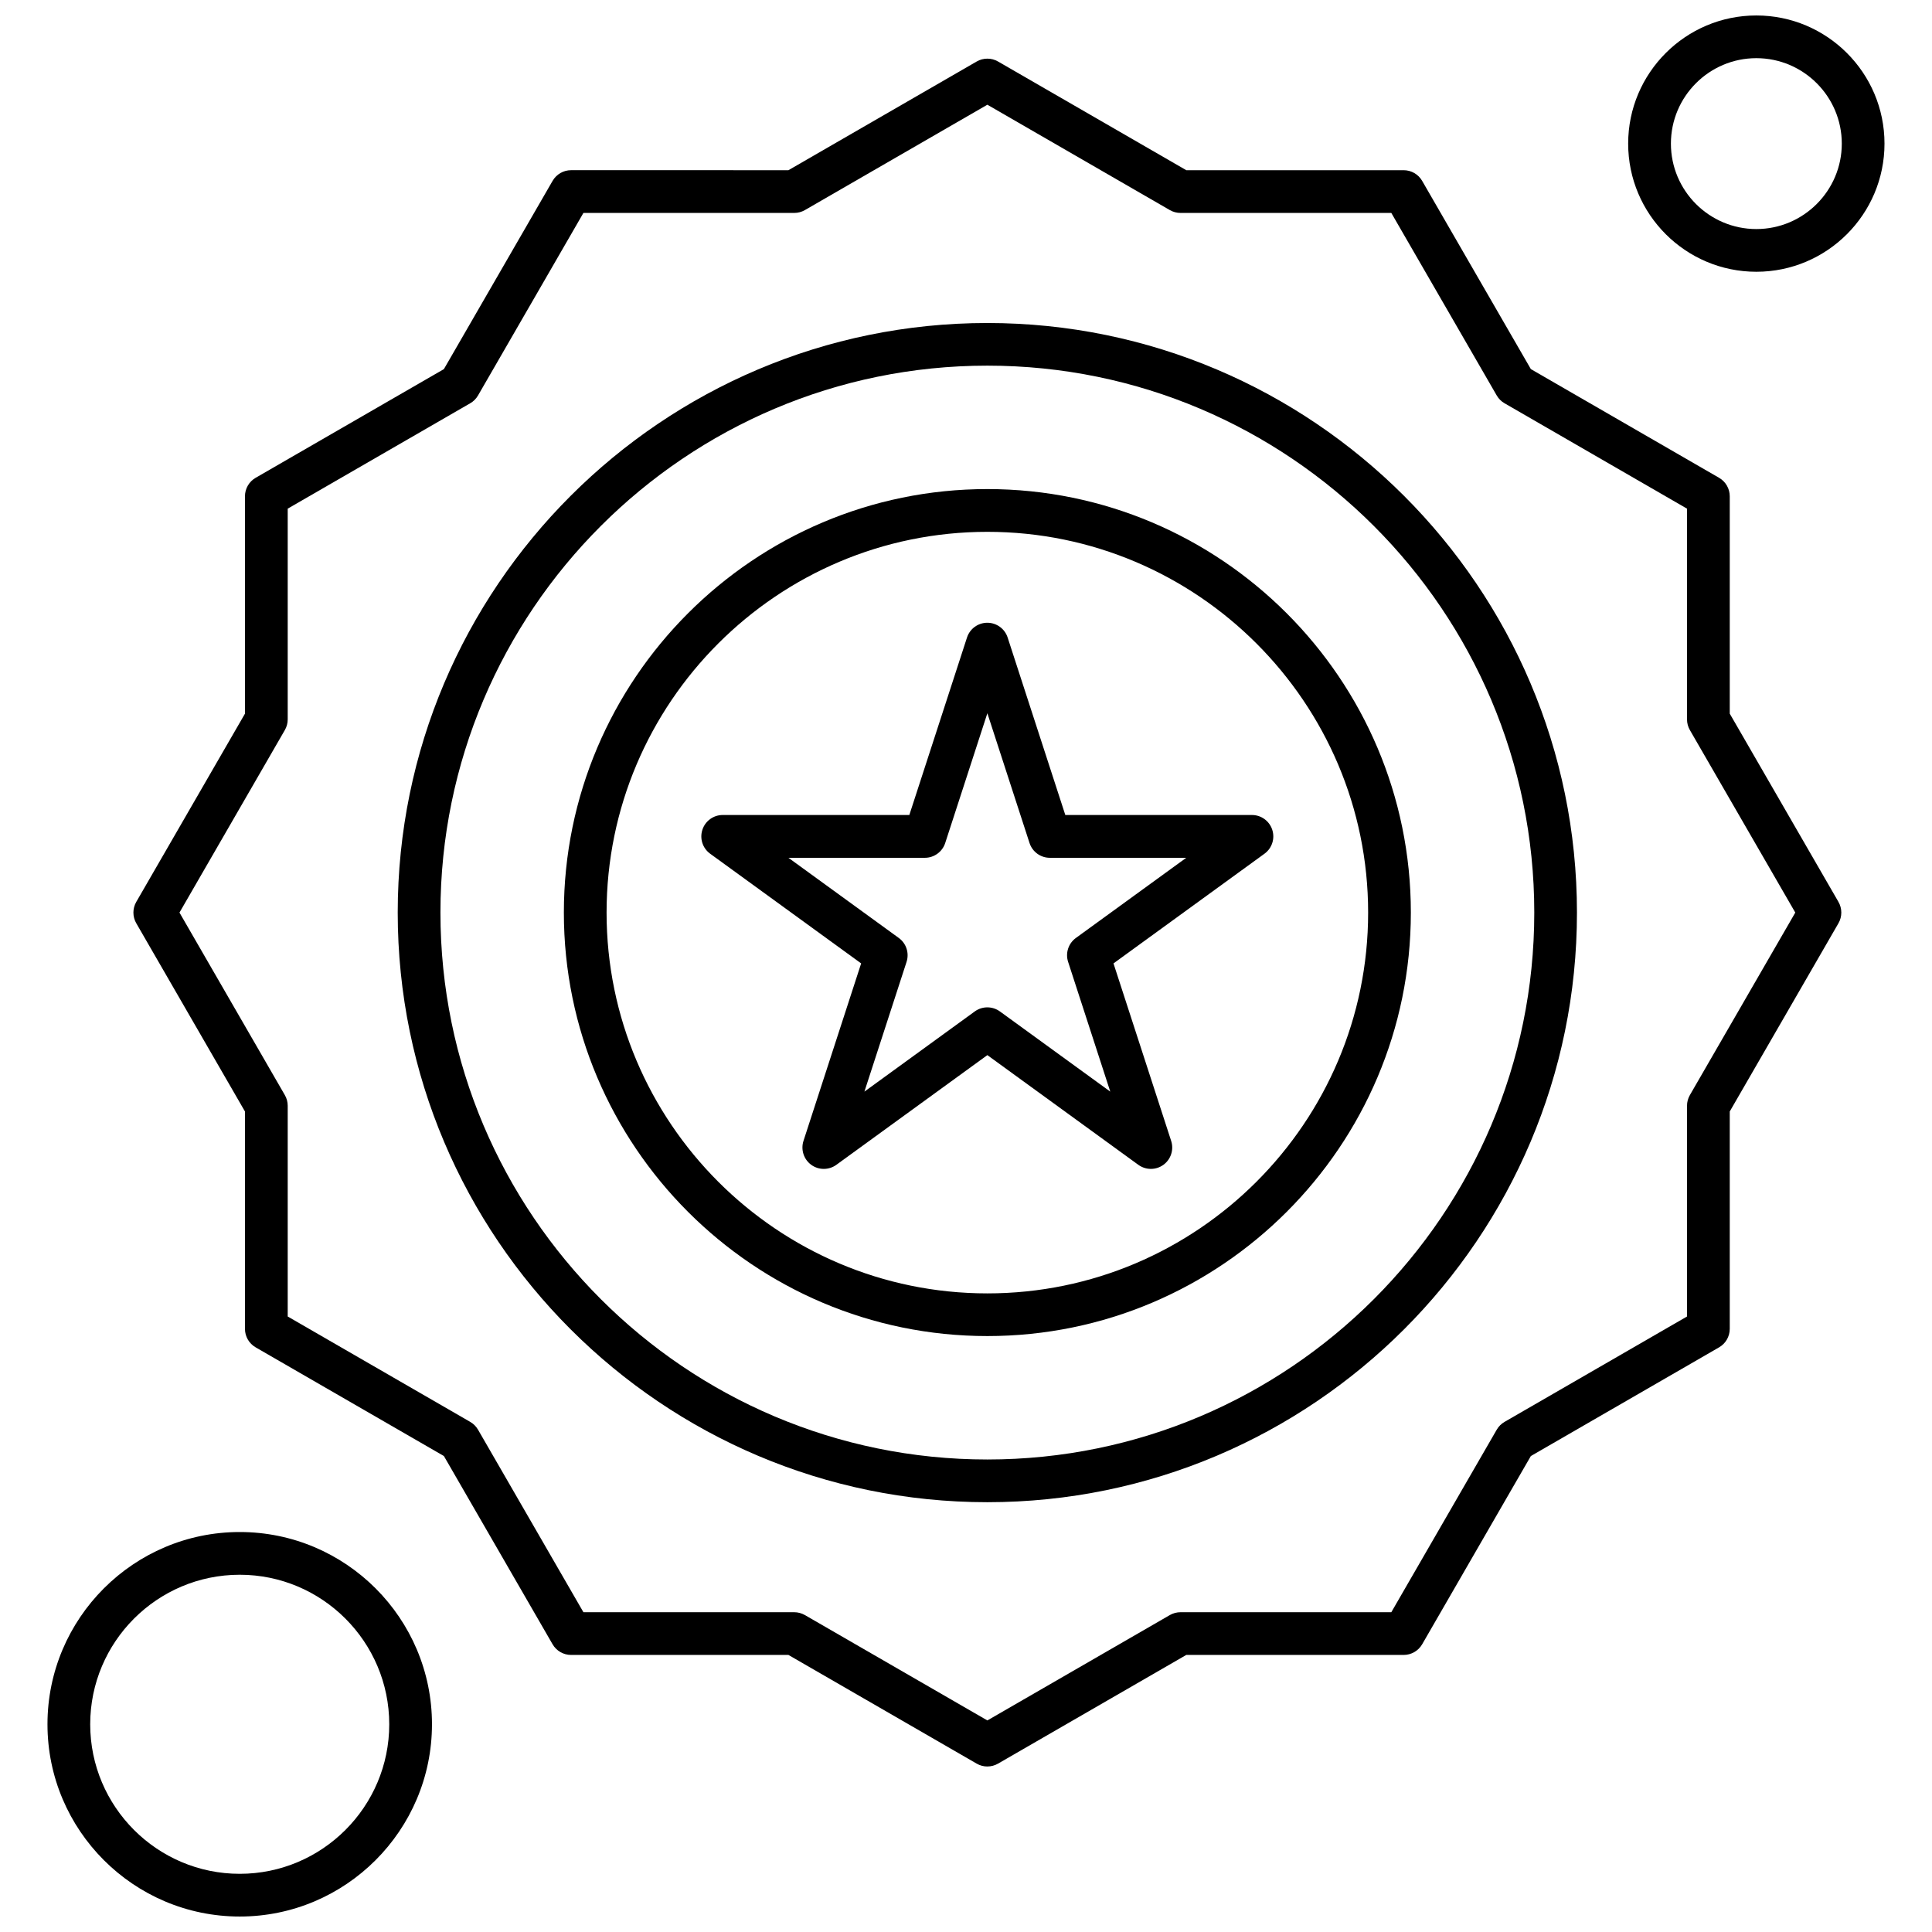 <?xml version="1.0" encoding="UTF-8"?>
<!-- Uploaded to: ICON Repo, www.svgrepo.com, Generator: ICON Repo Mixer Tools -->
<svg width="800px" height="800px" version="1.1" viewBox="144 144 512 512" xmlns="http://www.w3.org/2000/svg">
 <defs>
  <clipPath id="b">
   <path d="m575 148.09h69v68.906h-69z"/>
  </clipPath>
  <clipPath id="a">
   <path d="m156 550h103v101.9h-103z"/>
  </clipPath>
 </defs>
 <path d="m449 453.77c-1.172 0-2.332-0.363-3.328-1.078l-40.012-29.074-40.02 29.074c-1.984 1.441-4.676 1.441-6.652 0-1.98-1.438-2.809-3.996-2.059-6.336l15.285-47.043-40.02-29.074c-1.984-1.441-2.816-3.996-2.055-6.336 0.758-2.34 2.934-3.918 5.383-3.918h49.461l15.285-47.039c0.758-2.328 2.934-3.91 5.383-3.91s4.625 1.582 5.383 3.91l15.285 47.039h49.461c2.453 0 4.625 1.582 5.383 3.918 0.758 2.336-0.07 4.887-2.055 6.336l-40.02 29.074 15.285 47.043c0.758 2.332-0.07 4.887-2.055 6.336-0.988 0.715-2.156 1.078-3.32 1.078zm-96.055-82.445 29.25 21.25c1.984 1.441 2.809 3.996 2.055 6.328l-11.172 34.387 29.25-21.25c1.988-1.441 4.668-1.441 6.656 0l29.25 21.25-11.172-34.387c-0.758-2.328 0.07-4.879 2.055-6.328l29.25-21.25h-36.148c-2.453 0-4.625-1.582-5.383-3.918l-11.172-34.387-11.172 34.387c-0.758 2.332-2.938 3.918-5.383 3.918h-36.172z" fill-rule="evenodd"/>
 <path d="m405.66 612.14c-0.98 0-1.957-0.254-2.828-0.758l-49.887-28.805h-57.605c-2.019 0-3.887-1.078-4.898-2.824l-28.805-49.887-49.887-28.805c-1.754-1.012-2.832-2.879-2.832-4.898v-57.605l-28.805-49.883c-1.012-1.754-1.012-3.918 0-5.668l28.805-49.879v-57.605c0-2.023 1.078-3.894 2.832-4.902l49.887-28.805 28.805-49.883c1.012-1.754 2.879-2.832 4.898-2.832l57.605 0.004 49.887-28.805c1.754-1.012 3.91-1.012 5.66 0l49.887 28.805h57.605c2.023 0 3.894 1.078 4.902 2.832l28.805 49.879 49.879 28.805c1.754 1.012 2.832 2.879 2.832 4.898v57.605l28.805 49.883c1.012 1.754 1.012 3.918 0 5.668l-28.805 49.879v57.605c0 2.023-1.078 3.894-2.832 4.902l-49.879 28.805-28.805 49.887c-1.012 1.746-2.879 2.824-4.902 2.824l-57.605-0.004-49.887 28.805c-0.875 0.504-1.852 0.758-2.832 0.758zm-107.05-40.887h55.852c0.992 0 1.973 0.262 2.832 0.75l48.367 27.93 48.367-27.93c0.867-0.492 1.836-0.75 2.832-0.75h55.852l27.934-48.367c0.492-0.859 1.211-1.574 2.07-2.07l48.359-27.93v-55.852c0-0.992 0.266-1.965 0.758-2.824l27.934-48.367-27.934-48.367c-0.496-0.859-0.758-1.836-0.758-2.824v-55.852l-48.359-27.93c-0.859-0.492-1.582-1.211-2.07-2.07l-27.934-48.367h-55.852c-0.992 0-1.965-0.254-2.832-0.75l-48.367-27.93-48.367 27.93c-0.859 0.496-1.836 0.75-2.832 0.75h-55.852l-27.926 48.367c-0.496 0.859-1.211 1.582-2.07 2.07l-48.367 27.93v55.852c0 0.992-0.262 1.965-0.758 2.824l-27.926 48.367 27.926 48.367c0.496 0.859 0.758 1.836 0.758 2.824v55.852l48.367 27.93c0.859 0.496 1.574 1.211 2.07 2.07z" fill-rule="evenodd"/>
 <path d="m405.66 542.1c-86.16 0-156.26-70.094-156.26-156.25s70.094-156.25 156.26-156.25c86.16 0 156.25 70.094 156.25 156.25s-70.094 156.25-156.25 156.25zm0-301.2c-79.926 0-144.94 65.016-144.94 144.94s65.016 144.94 144.94 144.94c79.918 0 144.94-65.016 144.94-144.94s-65.023-144.94-144.94-144.94z" fill-rule="evenodd"/>
 <path d="m405.66 498.07c-61.887 0-112.23-50.348-112.23-112.23s50.348-112.23 112.23-112.23 112.23 50.348 112.23 112.23-50.348 112.23-112.23 112.23zm0-213.13c-55.637 0-100.91 45.27-100.91 100.91 0 55.637 45.27 100.91 100.91 100.91 55.641 0 100.91-45.27 100.91-100.91 0-55.637-45.27-100.91-100.91-100.91z" fill-rule="evenodd"/>
 <g clip-path="url(#b)">
  <path d="m609.45 216.02c-18.734 0-33.969-15.23-33.969-33.961 0-18.73 15.234-33.961 33.969-33.961s33.961 15.23 33.961 33.961c0 18.73-15.234 33.961-33.961 33.961zm0-56.605c-12.492 0-22.641 10.164-22.641 22.645 0 12.48 10.156 22.641 22.641 22.641s22.645-10.164 22.645-22.641c0-12.48-10.164-22.645-22.645-22.645z" fill-rule="evenodd"/>
 </g>
 <g clip-path="url(#a)">
  <path d="m207.53 651.9c-28.09 0-50.949-22.863-50.949-50.949 0-28.094 22.855-50.949 50.949-50.949 28.098 0 50.949 22.855 50.949 50.949-0.008 28.094-22.863 50.949-50.949 50.949zm0-90.574c-21.855 0-39.625 17.773-39.625 39.629 0 21.848 17.773 39.625 39.625 39.625 21.848 0 39.625-17.773 39.625-39.625-0.004-21.855-17.777-39.629-39.625-39.629z" fill-rule="evenodd"/>
 </g>
</svg>